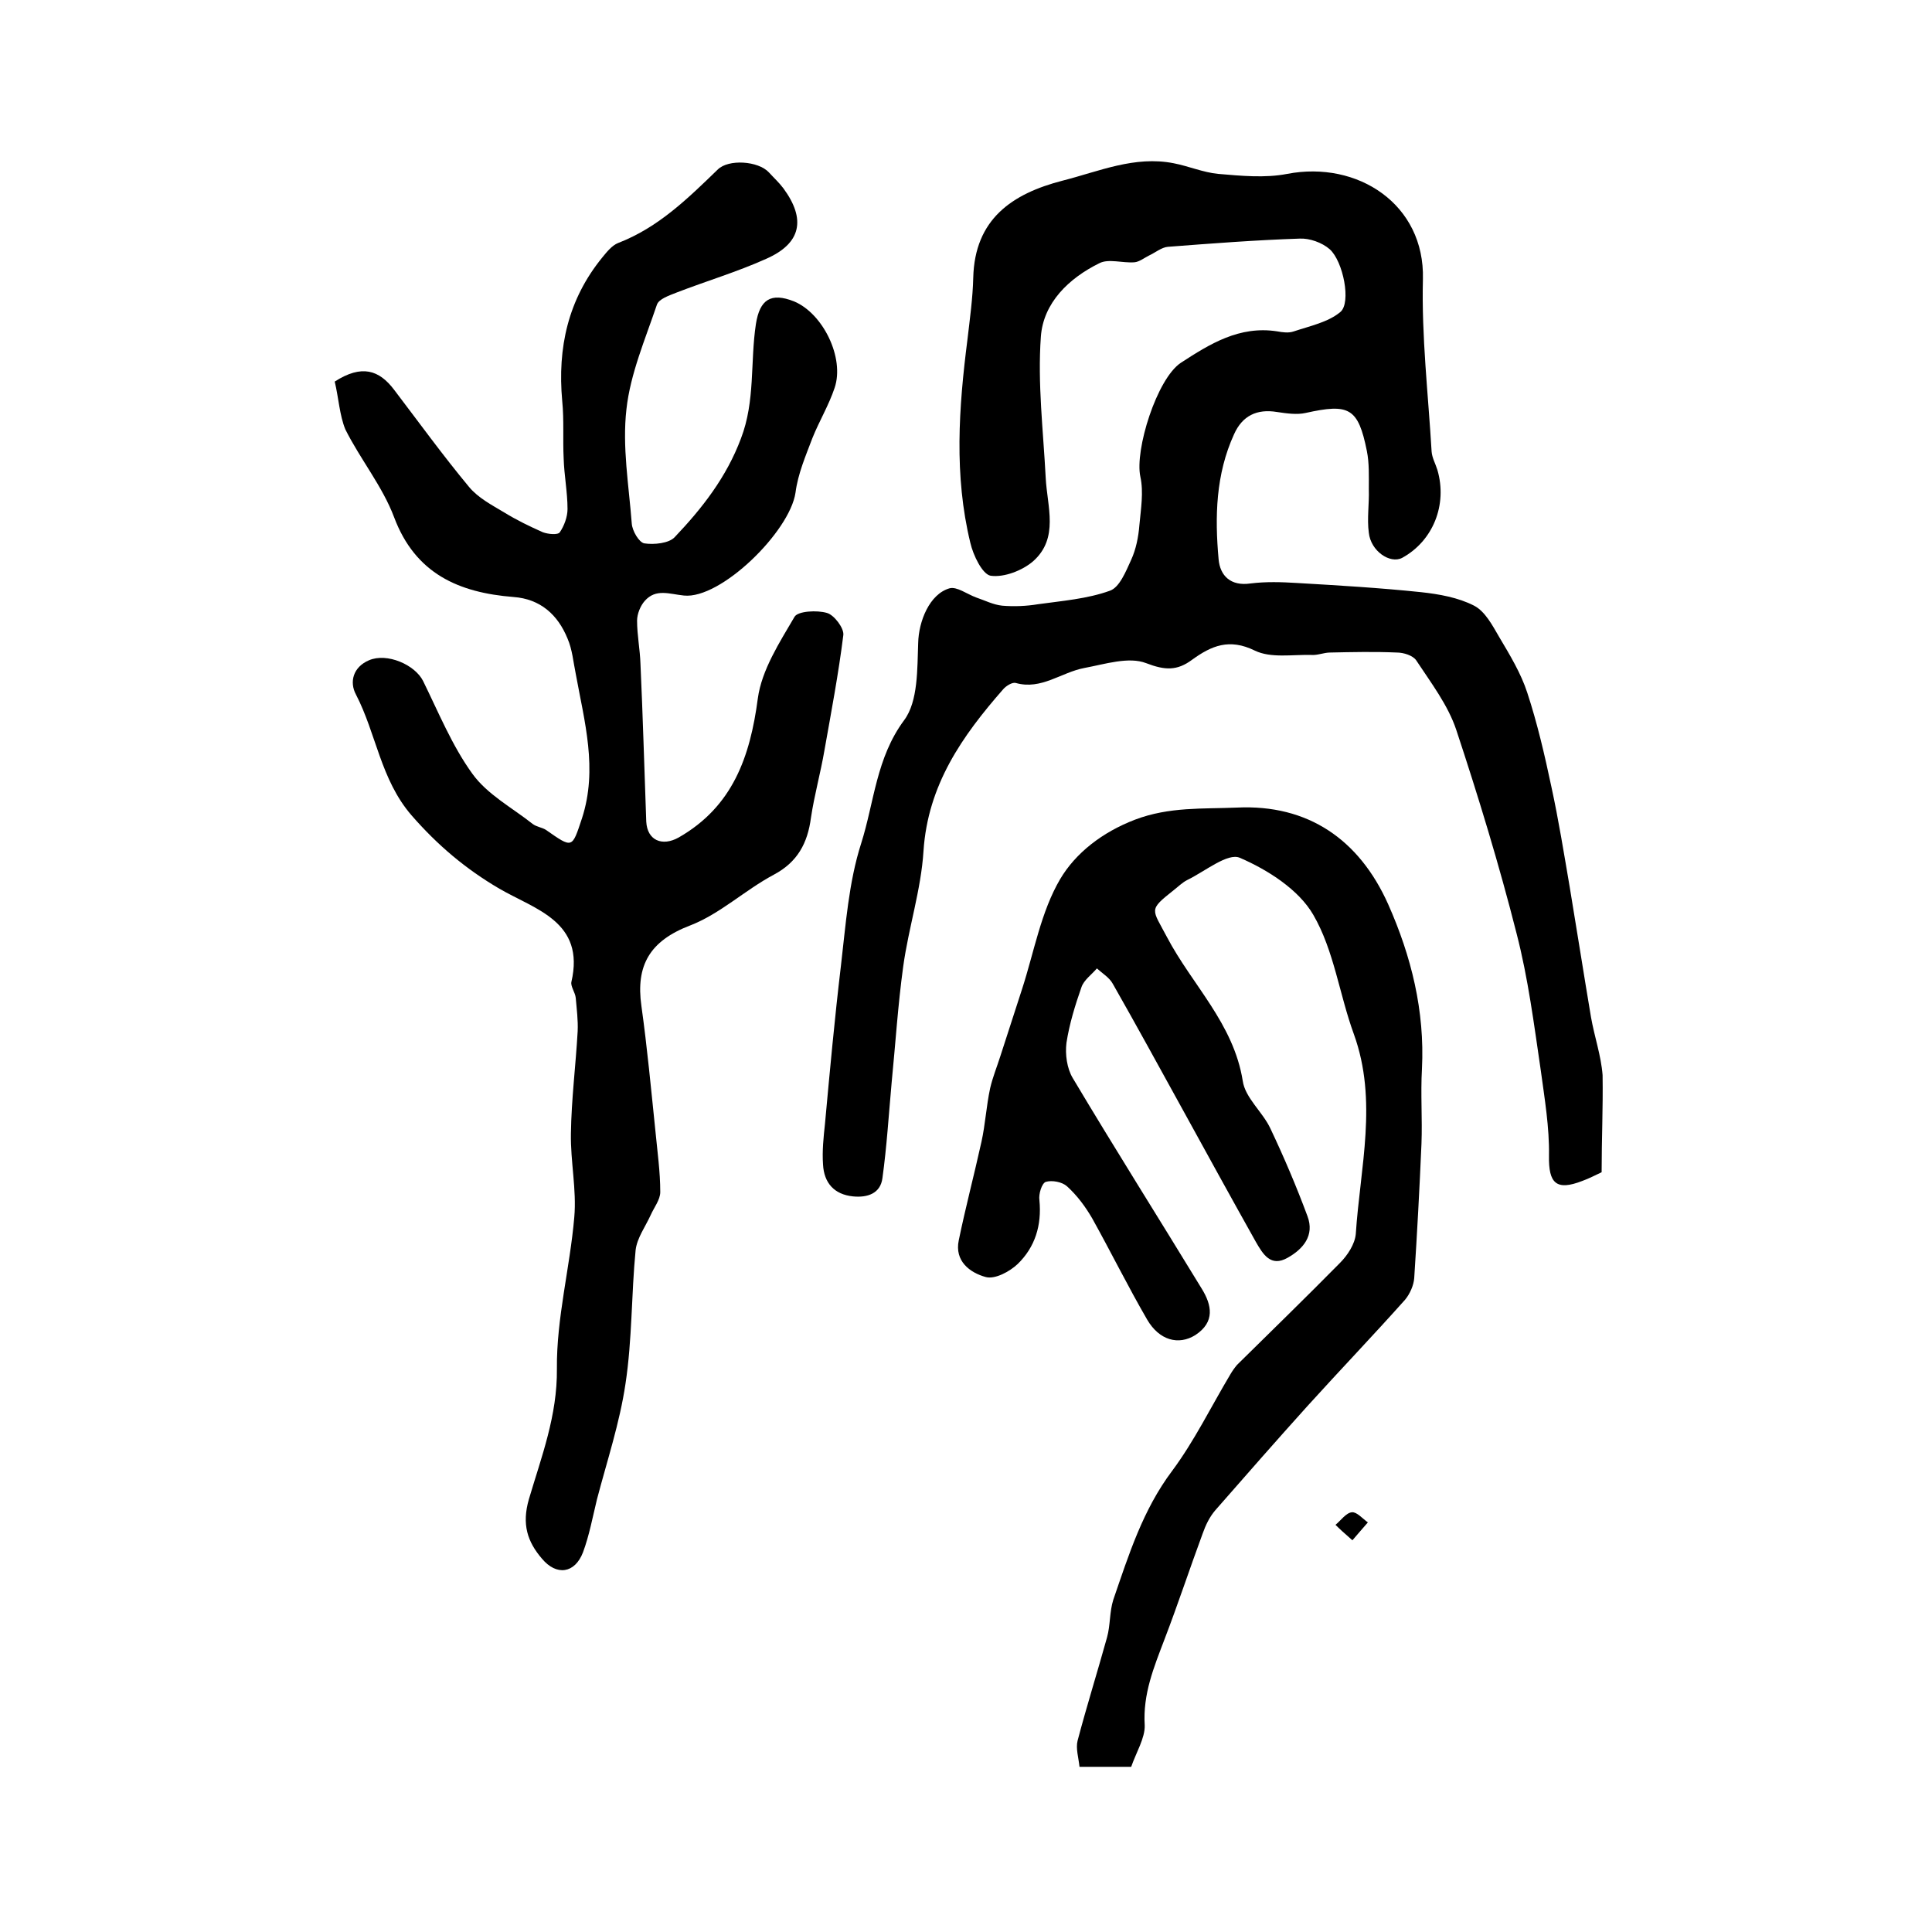 <?xml version="1.0" encoding="utf-8"?>
<!-- Generator: Adobe Illustrator 22.0.0, SVG Export Plug-In . SVG Version: 6.00 Build 0)  -->
<svg version="1.1" id="图层_1" xmlns="http://www.w3.org/2000/svg" xmlns:xlink="http://www.w3.org/1999/xlink" x="0px" y="0px"
	 viewBox="0 0 400 400" style="enable-background:new 0 0 400 400;" xml:space="preserve">
<style type="text/css">
	.st0{fill:#FFFFFF;}
</style>
<g>
	
	<path d="M331.6,242.7c-1.3,0.6-2.6,1.3-4,1.8c-5.4,2.1-7,0.5-6.9-5.2c0.1-5.9-0.9-11.8-1.7-17.7c-1.4-9.5-2.6-19-5-28.3
		c-3.6-14.2-7.9-28.3-12.5-42.2c-1.7-5.1-5.2-9.7-8.3-14.4c-0.7-1-2.6-1.6-4-1.6c-4.6-0.2-9.2-0.1-13.8,0c-1.3,0-2.6,0.6-3.9,0.5
		c-4-0.1-8.4,0.7-11.7-0.9c-5.3-2.6-9-1-13,1.9c-3.1,2.3-5.6,2.2-9.5,0.7c-3.6-1.4-8.5,0.2-12.8,1c-4.8,0.9-8.9,4.6-14.2,3.1
		c-0.7-0.2-2,0.6-2.6,1.3c-8.5,9.7-15.6,19.8-16.5,33.5c-0.5,8-3.1,15.9-4.2,23.9c-1.1,8-1.6,16-2.4,24.1c-0.6,6.6-1,13.2-1.9,19.7
		c-0.4,3.2-3.1,4.1-6.1,3.8c-3.9-0.4-6-2.8-6.2-6.6c-0.2-2.8,0.1-5.6,0.4-8.4c1-10.9,2-21.8,3.3-32.7c1-8.5,1.6-17.3,4.2-25.4
		c2.7-8.5,3.1-17.7,8.9-25.5c2.9-3.9,2.7-10.6,2.9-16c0.1-4.4,2.3-10.1,6.5-11.3c1.5-0.4,3.6,1.2,5.5,1.9c1.8,0.6,3.5,1.5,5.4,1.7
		c2.4,0.2,5,0.1,7.4-0.3c5-0.7,10.2-1.1,14.9-2.8c2-0.7,3.3-4,4.4-6.4c1-2.2,1.5-4.7,1.7-7.2c0.3-3.3,0.9-6.8,0.2-10
		c-1.2-5.5,3.4-20.3,8.4-23.6c6-3.9,12.1-7.7,19.9-6.5c1.1,0.2,2.4,0.4,3.5,0c3.3-1.1,7.1-1.9,9.6-4c2.3-1.9,0.6-10.5-2.2-13
		c-1.6-1.4-4.2-2.3-6.2-2.2c-9.1,0.3-18.2,1-27.3,1.7c-1.3,0.1-2.6,1.2-3.9,1.8c-1,0.5-2,1.3-3,1.4c-2.5,0.2-5.4-0.8-7.3,0.2
		c-6.3,3.1-11.6,8.2-12.1,15.2c-0.7,9.7,0.5,19.5,1,29.2c0.3,6,2.8,12.5-2.6,17.3c-2.2,1.9-6,3.4-8.8,3c-1.7-0.3-3.6-4.2-4.2-6.8
		c-3.4-14-2.4-28-0.6-42.1c0.5-4.3,1.1-8.6,1.2-12.8c0.3-12.1,8-17.4,18.5-20.1c7.5-1.9,14.9-5.2,23-3.6c3.1,0.6,6.1,1.9,9.2,2.2
		c4.7,0.4,9.7,0.9,14.3,0c14.6-2.8,28.5,6.3,28.1,21.8c-0.3,11.9,1.1,23.8,1.8,35.7c0.1,1.3,0.8,2.5,1.2,3.8
		c2.1,7.2-0.9,14.7-7.3,18.2c-2.5,1.3-6.5-1.4-6.9-5.2c-0.4-2.9,0.1-6,0-9c0-2.7,0.1-5.4-0.4-7.9c-1.8-9-3.7-9.9-12.7-7.9
		c-1.8,0.4-3.9,0.1-5.9-0.2c-4.2-0.7-7.2,0.8-8.9,4.6c-3.8,8.3-4,17.1-3.2,25.9c0.3,3.4,2.5,5.6,6.6,5c3.2-0.4,6.4-0.3,9.6-0.1
		c8.6,0.5,17.1,1,25.7,1.9c3.7,0.4,7.7,1.1,11,2.8c2.3,1.2,3.8,4.1,5.2,6.5c2.2,3.7,4.5,7.5,5.8,11.5c2.1,6.4,3.6,12.9,5,19.5
		c1.5,6.9,2.6,13.8,3.8,20.8c1.5,9,2.9,18,4.4,26.9c0.7,4,2.1,8,2.4,12C331.9,229.6,331.6,235.9,331.6,242.7z"/>
	<path d="M69.3,79c5.6-3.6,9.2-2.4,12.3,1.7c5.1,6.7,10.1,13.6,15.5,20.1c1.9,2.3,4.8,3.8,7.3,5.3c2.6,1.6,5.3,2.9,8,4.1
		c1.1,0.4,3.1,0.6,3.5,0c0.9-1.3,1.6-3.2,1.6-4.8c0-3.5-0.7-7-0.8-10.5c-0.2-3.9,0.1-7.9-0.3-11.9c-1-11,1.2-21,8.3-29.7
		c0.9-1.1,2-2.5,3.3-3c8.3-3.2,14.4-9.2,20.6-15.2c2.2-2.2,8.4-1.8,10.6,0.6c1,1.1,2.1,2.1,3,3.3c4.7,6.4,3.7,11.4-3.6,14.6
		c-6,2.7-12.4,4.6-18.6,7c-1.5,0.6-3.6,1.3-4,2.5c-2.4,7.1-5.5,14.3-6.3,21.6c-0.9,7.8,0.5,15.8,1.1,23.7c0.1,1.5,1.5,3.9,2.6,4.1
		c2,0.3,5.1,0,6.3-1.3c5.7-6,10.7-12.4,13.7-20.4c3-7.8,1.9-15.8,3.1-23.7c0.8-5.1,3.1-6.6,7.9-4.7c6,2.5,10.5,11.7,8.4,17.9
		c-1.2,3.6-3.2,6.9-4.6,10.4c-1.4,3.7-3,7.4-3.5,11.3c-1.2,8.1-15.5,22.1-23.1,21.3c-3-0.3-5.8-1.5-8.1,1.1c-0.9,1-1.6,2.7-1.6,4.1
		c0,3,0.6,5.9,0.7,8.9c0.5,10.9,0.8,21.8,1.2,32.7c0.2,3.9,3.3,5.2,6.7,3.3c11.2-6.4,14.8-16.7,16.4-28.8c0.8-5.9,4.5-11.6,7.6-16.9
		c0.7-1.2,4.7-1.4,6.7-0.8c1.5,0.4,3.6,3.2,3.4,4.6c-1,8-2.5,15.9-3.9,23.8c-0.8,4.7-2.1,9.3-2.8,14c-0.7,5.3-2.8,9.2-7.7,11.8
		c-6,3.2-11.1,8.1-17.3,10.5c-8.4,3.2-11.3,8.3-10.1,16.7c1.2,8.6,2,17.2,2.9,25.9c0.4,4.2,1,8.4,1,12.6c0,1.6-1.3,3.2-2,4.8
		c-1.1,2.4-2.8,4.7-3.1,7.2c-0.9,9.2-0.7,18.5-2.1,27.7c-1.2,8.1-3.8,15.9-5.9,23.9c-0.9,3.7-1.6,7.5-2.9,11
		c-1.7,4.4-5.5,4.9-8.5,1.3c-3-3.5-4.2-7.1-2.7-12.3c2.6-8.8,5.9-17.3,5.8-27c-0.1-10.5,2.7-20.9,3.6-31.4
		c0.5-5.7-0.8-11.5-0.7-17.3c0.1-7.1,1-14.1,1.4-21.2c0.1-2.3-0.2-4.6-0.4-6.9c-0.1-1.1-1.1-2.4-0.9-3.3c2.9-12.5-7.5-15-14.9-19.3
		c-7-4.1-12.8-9-18.2-15.2c-6.4-7.4-7.3-16.9-11.5-25c-1.4-2.6-0.6-5.7,2.7-7.1c3.7-1.6,9.5,0.9,11.2,4.3c3.2,6.5,6,13.4,10.2,19.2
		c3.1,4.3,8.2,7,12.5,10.4c0.8,0.6,1.9,0.7,2.7,1.2c5.6,3.9,5.4,3.9,7.5-2.4c3.3-10.2,0.5-20-1.3-29.9c-0.5-2.4-0.7-5-1.7-7.3
		c-2-4.9-5.6-8.2-11.2-8.6c-11.3-0.9-20.3-4.8-24.7-16.5c-2.4-6.4-7-12-10.1-18.2C70.3,86,70.1,82.3,69.3,79z"/>
	<path d="M234.2,365.8c-3.6,0-6.9,0-10.7,0c-0.2-1.9-0.8-3.8-0.4-5.4c1.9-7.2,4.1-14.2,6.1-21.4c0.7-2.5,0.5-5.3,1.3-7.8
		c3.2-9.3,6.1-18.6,12.2-26.7c4.6-6.2,8-13.2,12-19.9c0.4-0.7,0.9-1.4,1.4-2c7.1-7,14.3-14,21.3-21.1c1.6-1.6,3.1-3.9,3.3-6
		c0.9-13.8,4.6-27.6-0.4-41.4c-3-8.2-4.1-17.3-8.4-24.7c-3-5.2-9.4-9.3-15.2-11.8c-2.5-1.1-7.2,2.8-10.9,4.6c-1,0.5-1.9,1.4-2.8,2.1
		c-5.3,4.2-4.5,3.8-1.4,9.7c5.2,9.9,13.8,17.9,15.7,29.8c0.5,3.5,4.1,6.4,5.7,9.8c2.8,5.9,5.4,12,7.7,18.2c1.5,4-0.9,6.8-4.1,8.6
		c-3.5,2-5.1-0.7-6.6-3.3c-5.1-9.1-10.1-18.2-15.1-27.3c-4.8-8.7-9.6-17.5-14.5-26.1c-0.7-1.3-2.2-2.2-3.3-3.2
		c-1.1,1.3-2.7,2.4-3.2,3.9c-1.3,3.7-2.5,7.6-3.1,11.5c-0.3,2.4,0.1,5.3,1.3,7.3c8.7,14.6,17.8,29,26.7,43.6
		c2.1,3.4,2.8,6.9-1.3,9.6c-3.5,2.2-7.5,1.1-10-3.2c-4-6.9-7.5-14-11.4-21c-1.4-2.4-3.1-4.7-5.2-6.6c-1-0.9-3.1-1.3-4.4-0.9
		c-0.8,0.3-1.5,2.5-1.3,3.8c0.5,5.2-0.9,9.7-4.5,13.2c-1.7,1.6-4.7,3.2-6.6,2.7c-3.3-0.9-6.5-3.3-5.6-7.6c1.4-6.8,3.2-13.6,4.7-20.4
		c0.8-3.6,1-7.4,1.8-11.1c0.5-2.2,1.4-4.4,2.1-6.6c1.5-4.6,3-9.3,4.5-13.9c2.5-7.7,3.9-16,7.9-22.8c3.2-5.4,8.7-9.7,15.5-12.3
		c7.1-2.7,14.1-2.2,21.1-2.5c14.7-0.7,25.3,6.6,31.3,20c4.8,10.8,7.6,22.1,7,34.1c-0.3,5.2,0.1,10.3-0.1,15.5
		c-0.4,9.3-0.9,18.6-1.5,27.8c-0.1,1.5-0.9,3.3-1.9,4.5c-6.6,7.4-13.5,14.6-20.2,22c-6.4,7.1-12.8,14.4-19.1,21.6
		c-1.2,1.4-2,3.1-2.6,4.8c-2.7,7.3-5.1,14.6-7.9,21.9c-2.2,5.8-4.5,11.3-4.1,17.8C237.1,359.8,235.2,362.9,234.2,365.8z"/>
	<path d="M280,318.9c-1.6-1.4-2.6-2.3-3.5-3.2c1.1-0.9,2.2-2.5,3.4-2.6c1-0.1,2.2,1.3,3.3,2.1C282.3,316.2,281.4,317.3,280,318.9z"
		/>
</g>
</svg>
